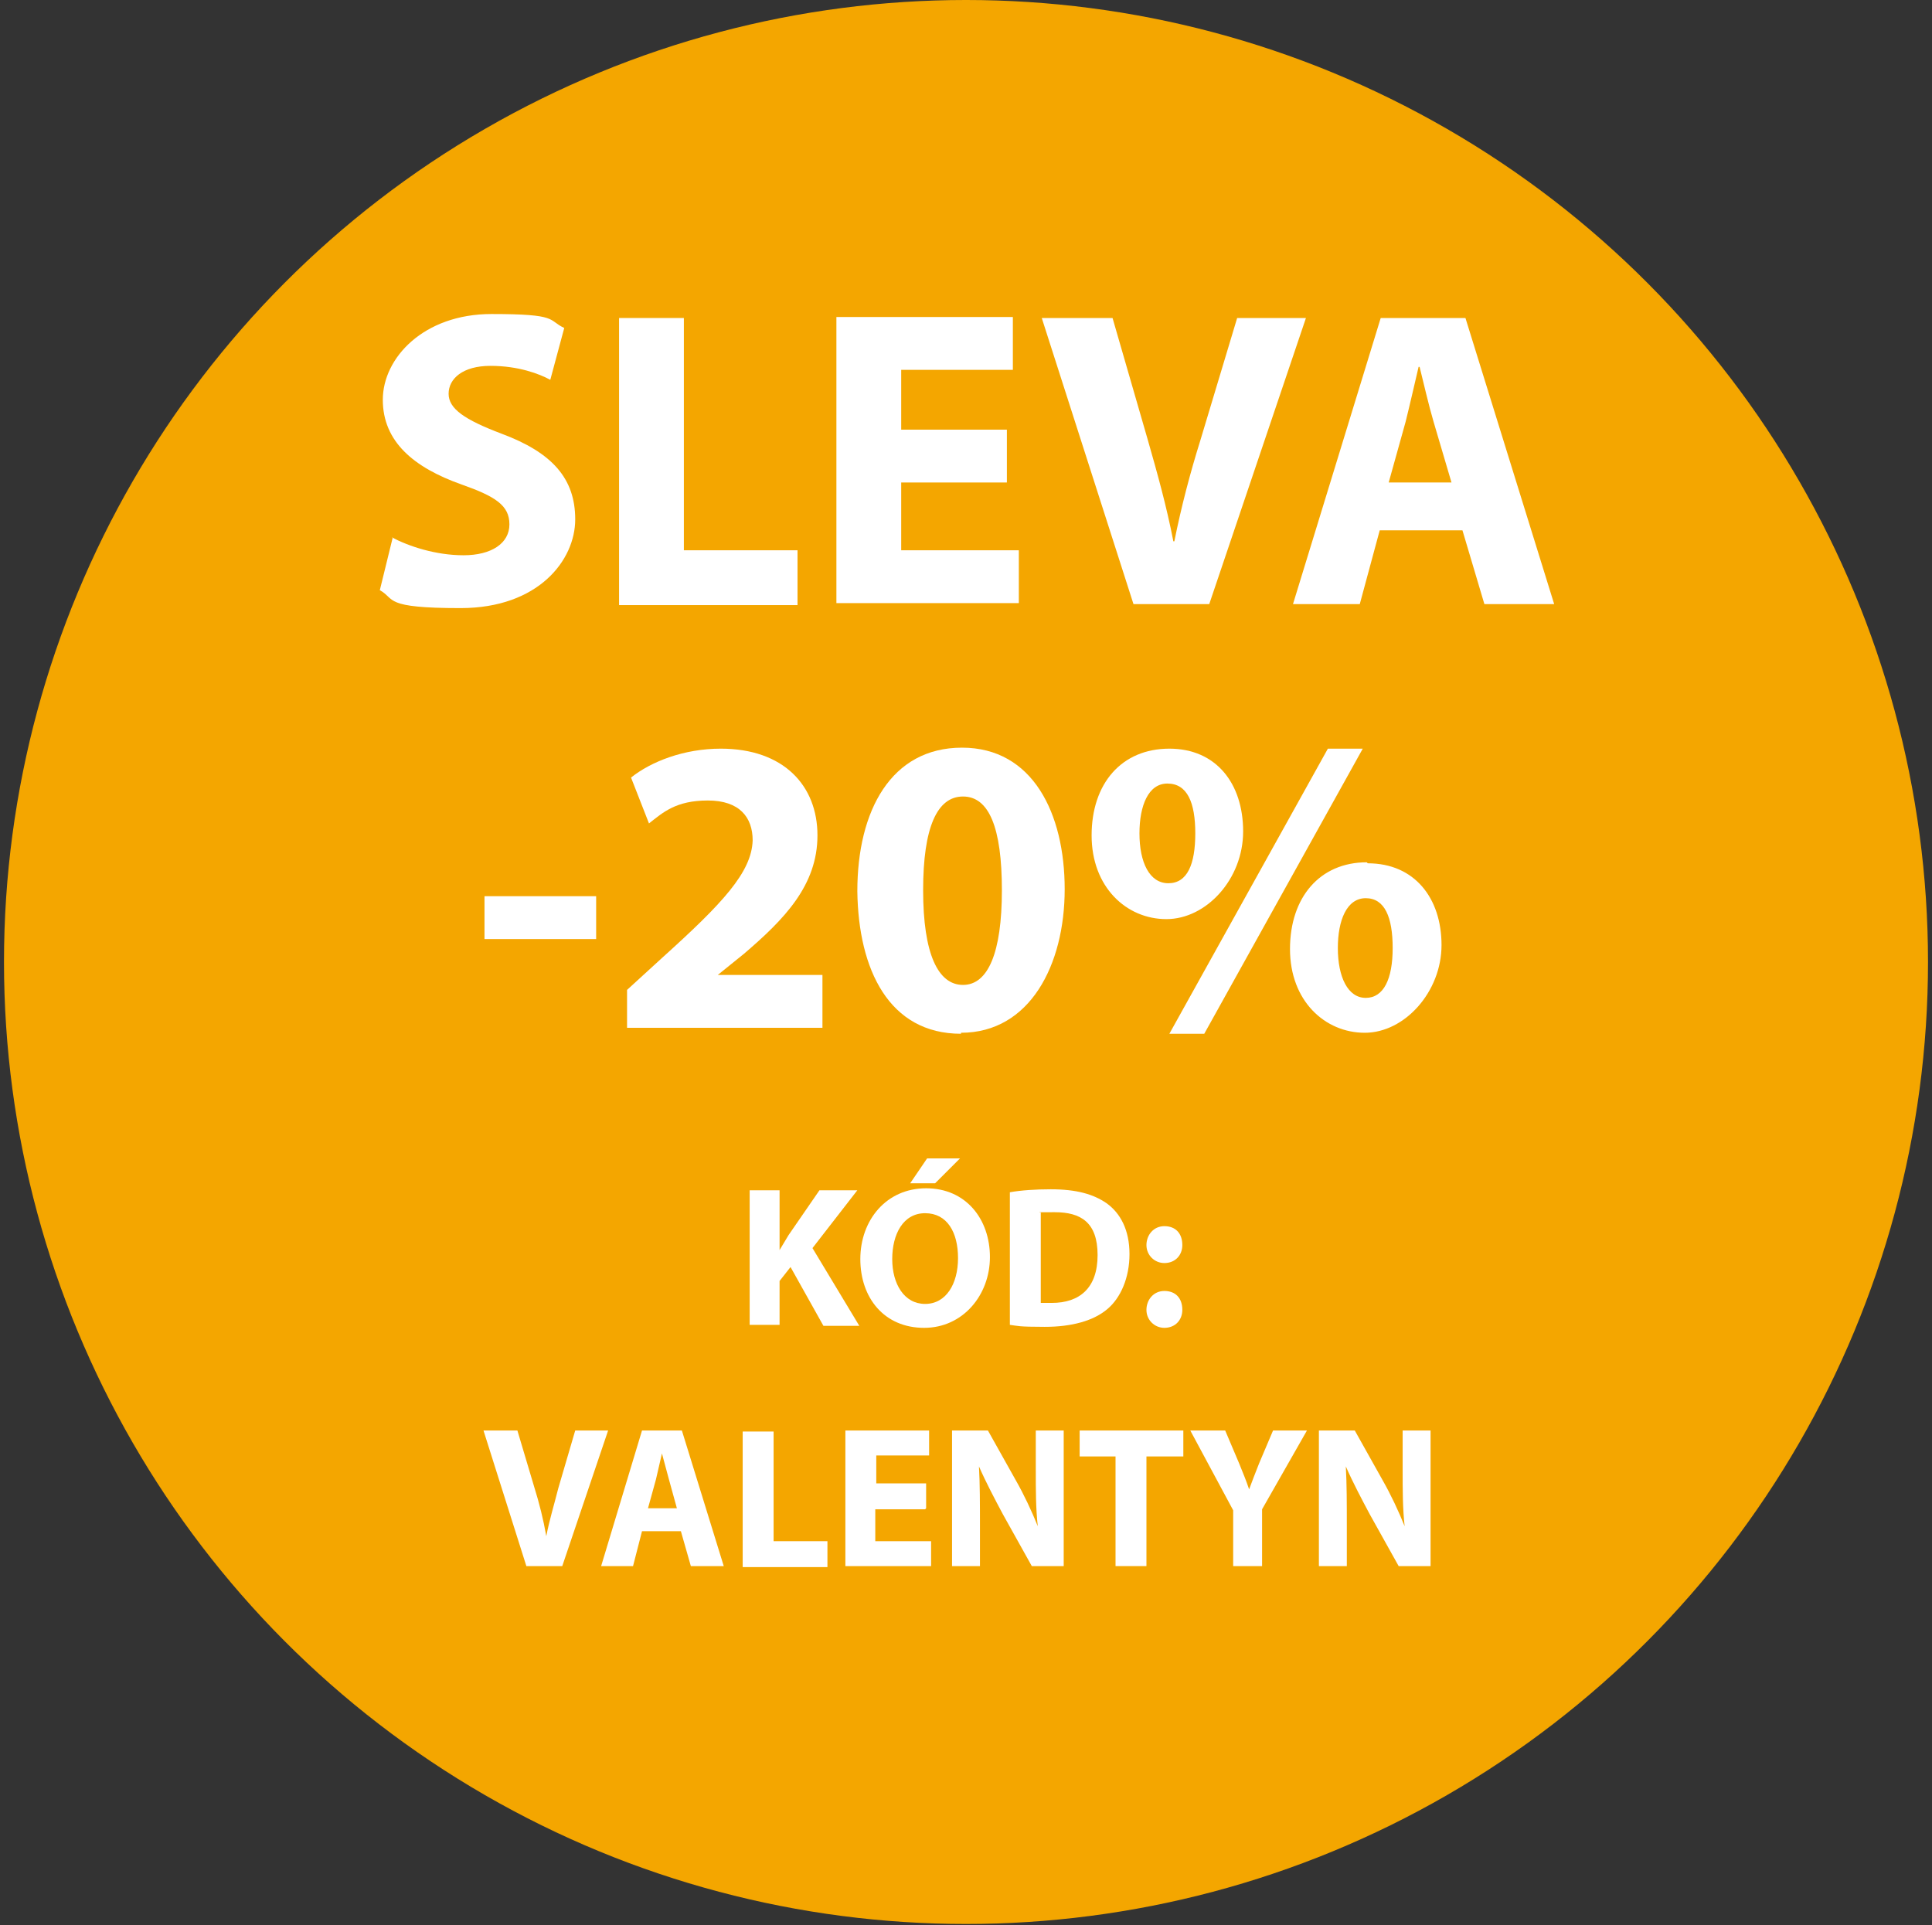 <?xml version="1.0" encoding="UTF-8"?>
<svg id="Vrstva_2" xmlns="http://www.w3.org/2000/svg" version="1.1" viewBox="0 0 193.8 193.1">
  <rect x="0" y="0" width="193.8" height="193.1" fill="#333333" stroke="none"/>
  <!-- Generator: Adobe Illustrator 29.2.1, SVG Export Plug-In . SVG Version: 2.1.0 Build 116)  -->
  <defs>
    <style>
      .st0 {
        fill: #fff;
      }

      .st1 {
        fill: #f4a600;
      }
    </style>
  </defs>
  <circle class="st1" cx="96.9" cy="96.5" r="96.5"/>
  <g>
    <g>
      <path class="st0" d="M39.3,53.9c1.7.9,4.4,1.8,7.2,1.8s4.6-1.2,4.6-3.1-1.4-2.8-4.8-4c-4.8-1.7-7.9-4.3-7.9-8.5s4.1-8.6,10.9-8.6,5.6.6,7.3,1.4l-1.4,5.2c-1.1-.6-3.2-1.4-6-1.4s-4.2,1.3-4.2,2.8,1.6,2.6,5.3,4c5.1,1.9,7.4,4.5,7.4,8.6s-3.7,8.9-11.5,8.9-6.5-.9-8.1-1.8l1.3-5.3Z"/>
      <path class="st0" d="M62.1,31.9h6.5v23.3h11.4v5.5h-17.9v-28.7Z"/>
      <path class="st0" d="M101,48.4h-10.6v6.8h11.8v5.3h-18.3v-28.7h17.7v5.3h-11.2v6h10.6v5.3Z"/>
      <path class="st0" d="M113.7,60.6l-9.2-28.7h7.1l3.5,12.1c1,3.5,1.9,6.7,2.6,10.3h.1c.7-3.5,1.6-6.9,2.6-10.1l3.7-12.3h6.9l-9.7,28.7h-7.6Z"/>
      <path class="st0" d="M138.4,53.2l-2,7.4h-6.7l8.8-28.7h8.5l8.9,28.7h-7l-2.2-7.4h-8.3ZM145.6,48.4l-1.8-6.1c-.5-1.7-1-3.9-1.4-5.5h-.1c-.4,1.7-.9,3.9-1.3,5.5l-1.7,6.1h6.3Z"/>
      <path class="st0" d="M59.8,89.9v4.3h-11.2v-4.3h11.2Z"/>
      <path class="st0" d="M62.9,103.2v-3.9l3.5-3.2c6.1-5.5,9-8.6,9.1-11.8,0-2.3-1.3-4-4.5-4s-4.5,1.2-5.9,2.3l-1.8-4.6c2-1.6,5.3-2.9,9-2.9,6.3,0,9.7,3.7,9.7,8.7s-3.3,8.4-7.4,11.9l-2.6,2.1h0c0,0,10.5,0,10.5,0v5.3h-19.6Z"/>
      <path class="st0" d="M96.4,103.7c-7.2,0-10.3-6.4-10.4-14.3,0-8.1,3.4-14.4,10.5-14.4s10.3,6.6,10.3,14.2-3.5,14.4-10.4,14.4h0ZM96.6,98.8c2.5,0,3.9-3.2,3.9-9.5s-1.3-9.4-3.9-9.4-4,3.1-4,9.4c0,6.4,1.5,9.5,4,9.5h0Z"/>
      <path class="st0" d="M117.3,75.1c4.7,0,7.4,3.5,7.4,8.3s-3.7,8.8-7.7,8.8-7.5-3.2-7.5-8.4,3-8.7,7.8-8.7h0ZM117.1,78.6c-1.9,0-2.8,2.2-2.8,5,0,2.9,1,5,2.9,5s2.7-1.9,2.7-5-.8-5-2.8-5h0ZM117.3,103.7l15.9-28.6h3.5l-15.9,28.6h-3.5ZM137.2,86.6c4.7,0,7.4,3.5,7.4,8.2s-3.7,8.8-7.7,8.8-7.5-3.2-7.5-8.4,3-8.7,7.7-8.7h0ZM137,90.1c-1.9,0-2.8,2.2-2.8,5,0,2.9,1,5,2.8,5s2.7-1.9,2.7-5-.8-5-2.7-5h0Z"/>
    </g>
    <g>
      <path class="st0" d="M75.2,119.4h3v6h0c.3-.5.6-1,.9-1.5l3.1-4.5h3.8l-4.5,5.8,4.7,7.8h-3.6l-3.3-5.9-1.1,1.4v4.4h-3v-13.6Z"/>
      <path class="st0" d="M92.7,133.2c-4,0-6.4-3-6.4-6.9s2.6-7.1,6.6-7.1,6.4,3.1,6.4,6.9-2.7,7.1-6.6,7.1h0ZM92.8,130.8c2.1,0,3.3-2,3.3-4.6s-1.1-4.5-3.3-4.5-3.3,2.1-3.3,4.6,1.2,4.5,3.3,4.5h0ZM96.3,116.2l-2.5,2.5h-2.5l1.7-2.5h3.2Z"/>
      <path class="st0" d="M101.3,119.6c1.1-.2,2.6-.3,4.1-.3,2.6,0,4.3.5,5.6,1.4,1.4,1,2.3,2.7,2.3,5.1s-.9,4.4-2.2,5.5c-1.4,1.2-3.6,1.8-6.3,1.8s-2.7-.1-3.5-.2v-13.3ZM104.4,130.7c.3,0,.7,0,1.1,0,2.8,0,4.6-1.5,4.6-4.8s-1.7-4.3-4.3-4.3-1.1,0-1.4.1v8.9Z"/>
      <path class="st0" d="M116.8,126.7c-1,0-1.8-.8-1.8-1.8s.7-1.9,1.8-1.9,1.8.7,1.8,1.9c0,1-.7,1.8-1.8,1.8h0ZM116.8,133.2c-1,0-1.8-.8-1.8-1.8s.7-1.9,1.8-1.9,1.8.7,1.8,1.9c0,1-.7,1.8-1.8,1.8h0Z"/>
      <path class="st0" d="M52.8,157.1l-4.3-13.6h3.4l1.7,5.7c.5,1.6.9,3.2,1.2,4.9h0c.3-1.6.8-3.2,1.2-4.8l1.7-5.8h3.3l-4.6,13.6h-3.6Z"/>
      <path class="st0" d="M64.4,153.6l-.9,3.5h-3.2l4.1-13.6h4l4.2,13.6h-3.3l-1-3.5h-3.9ZM67.9,151.3l-.8-2.9c-.2-.8-.5-1.8-.7-2.6h0c-.2.8-.4,1.8-.6,2.6l-.8,2.9h3Z"/>
      <path class="st0" d="M74.5,143.6h3.1v11h5.4v2.6h-8.5v-13.6Z"/>
      <path class="st0" d="M92.8,151.4h-5v3.2h5.6v2.5h-8.6v-13.6h8.4v2.5h-5.3v2.8h5v2.5Z"/>
      <path class="st0" d="M95.5,157.1v-13.6h3.6l2.8,5c.8,1.4,1.6,3.1,2.2,4.6h0c-.2-1.8-.2-3.6-.2-5.7v-3.9h2.8v13.6h-3.2l-2.9-5.2c-.8-1.5-1.7-3.2-2.4-4.8h0c.1,1.8.1,3.7.1,5.9v4.1h-2.8Z"/>
      <path class="st0" d="M112,146.1h-3.7v-2.6h10.4v2.6h-3.7v11h-3.1v-11Z"/>
      <path class="st0" d="M123.7,157.1v-5.6l-4.3-8h3.5l1.4,3.3c.4,1,.7,1.7,1,2.6h0c.3-.8.6-1.6,1-2.6l1.4-3.3h3.4l-4.5,7.9v5.7h-3.1Z"/>
      <path class="st0" d="M132.3,157.1v-13.6h3.6l2.8,5c.8,1.4,1.6,3.1,2.2,4.6h0c-.2-1.8-.2-3.6-.2-5.7v-3.9h2.8v13.6h-3.2l-2.9-5.2c-.8-1.5-1.7-3.2-2.4-4.8h0c.1,1.8.1,3.7.1,5.9v4.1h-2.8Z"/>
    </g>
  </g>
</svg>